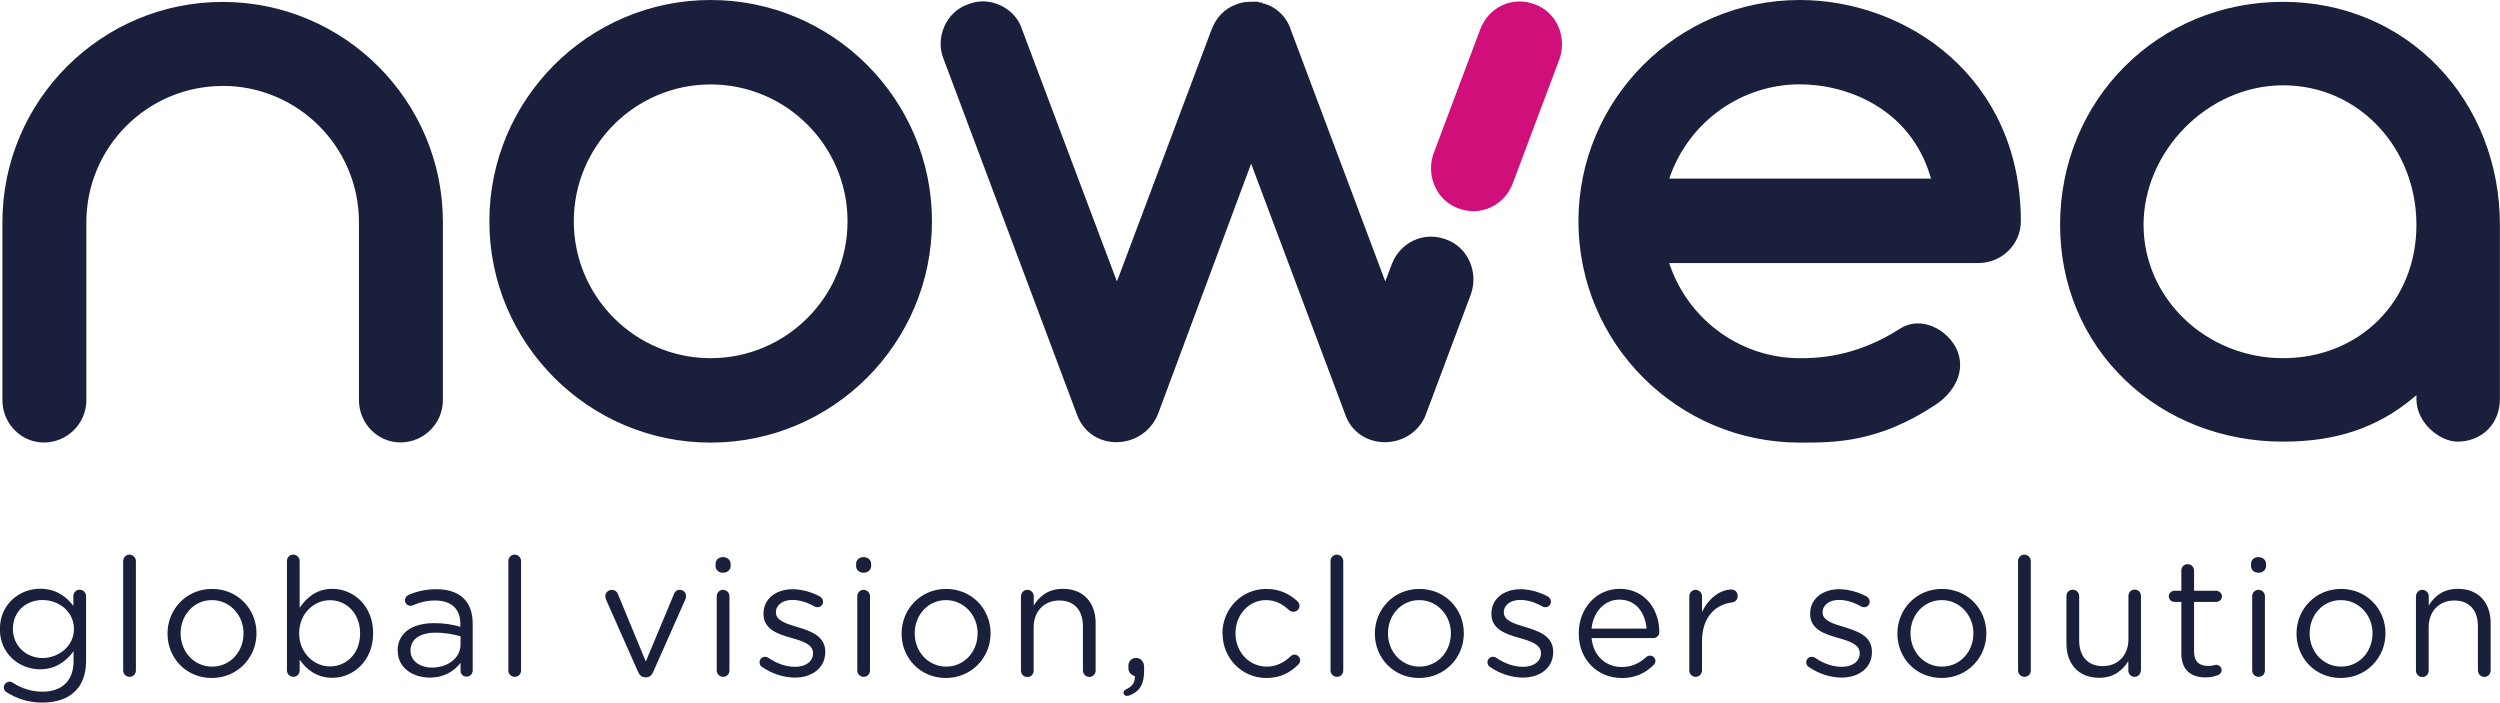 <svg xmlns="http://www.w3.org/2000/svg" viewBox="0 0 259.37 72.91"><path fill="#1a1f3b" d="M150.05 24.85c-2.29-.88-4.77.25-5.66 2.57l-.67 1.78-9.76-26c-.36-1.26-1.33-2.3-2.53-2.74-.1 0-.15-.03-.22-.09h-.19l-.11-.11h-.18c-.09.01-.16-.02-.21-.08-.72 0-1.53-.04-2.21.26-1.23.41-2.17 1.38-2.66 2.75l-9.64 25.67c-.05.1-.09.21-.14.32l-9.85-26.17c-.71-2.24-3.41-3.47-5.56-2.57-2.28.74-3.47 3.46-2.57 5.66l13.31 35.49.52 1.39c1.41 3.93 6.85 3.79 8.41 0 2.39-6.42 7.27-19.54 9.67-26l9.25 24.64.51 1.37c1.31 3.76 6.6 3.85 8.28.25l4.77-12.73c.8-2.32-.34-4.87-2.56-5.66"/><path fill="#d10f7b" d="M159.24.45c-2.29-.88-4.77.25-5.66 2.57-1.28 3.39-3.63 9.65-4.86 12.93-.8 2.32.35 4.86 2.56 5.66 2.29.88 4.77-.25 5.66-2.57 1.28-3.39 3.63-9.65 4.86-12.93.8-2.32-.34-4.87-2.56-5.66"/><path fill="#1a1f3b" d="M23.1 8.91c7.8 0 14.14 6.34 14.14 14.14V41.5c0 2.43 1.93 4.4 4.31 4.4s4.4-1.93 4.4-4.4V23.05C45.96 10.45 35.71.2 23.1.2S.25 10.45.25 23.06v18.45c0 2.43 1.93 4.4 4.31 4.4s4.4-1.93 4.4-4.4V23.06c0-7.8 6.34-14.14 14.14-14.14m50.63 28.24c-7.83 0-14.2-6.37-14.2-14.2s6.37-14.2 14.2-14.2 14.2 6.37 14.2 14.2-6.37 14.2-14.2 14.2m0-37.16C61.07 0 50.77 10.3 50.77 22.96s10.3 22.96 22.96 22.96 22.96-10.3 22.96-22.96S86.39 0 73.73 0m126.61 18.53h-27.16l.09-.25c2.03-5.7 7.44-9.53 13.45-9.53 4.93 0 11.43 2.5 13.55 9.54l.07.24ZM186.72 0c-12.66 0-22.96 10.3-22.96 22.96s10.3 22.96 22.96 22.96h.22c3.36 0 7.97 0 13.87-3.93 1.88-1.22 3.27-3.51 2.15-5.85-.59-1.17-1.72-2.11-2.97-2.45-1.02-.28-2.03-.13-2.85.4-4.76 3.07-8.88 3.07-10.43 3.07-6.03 0-11.44-3.87-13.45-9.62l-.09-.25h32.07c2.44 0 4.42-1.94 4.42-4.33C209.66 8.05 197.83 0 186.7 0m50.17 37.16c-7.98 0-14.48-6.21-14.48-13.83s6.63-14.48 14.48-14.48 13.83 6.5 13.83 14.48-5.95 13.83-13.83 13.83M250.7 41v.4c0 2.57 2.53 4.42 4.24 4.42 2.56 0 4.42-1.86 4.42-4.42V23.33c0-6.28-2.28-12.11-6.41-16.41-4.17-4.34-9.89-6.73-16.08-6.73-12.98 0-23.14 10.17-23.14 23.14 0 6.2 2.39 11.91 6.73 16.08 4.3 4.14 10.13 6.41 16.41 6.41 5.51 0 9.8-1.45 13.53-4.57l.31-.26ZM7.67 65.28v-.03c0-1.82-1.58-3-3.26-3s-3.07 1.16-3.07 2.98v.03c0 1.78 1.42 3.01 3.07 3.01s3.26-1.22 3.26-3M.73 71.85c-.21-.1-.34-.31-.34-.55 0-.29.29-.58.6-.58.12 0 .21.03.29.08.92.62 1.99.96 3.13.96 1.95 0 3.22-1.08 3.22-3.15v-1.04c-.77 1.03-1.85 1.87-3.48 1.87-2.12 0-4.16-1.59-4.16-4.15v-.03c0-2.59 2.05-4.18 4.16-4.18 1.66 0 2.74.82 3.46 1.78v-1.01c0-.36.27-.67.65-.67s.67.31.67.67v6.73c0 1.37-.41 2.42-1.13 3.13-.79.79-1.97 1.18-3.38 1.18s-2.59-.36-3.7-1.05m12.06-13.63c0-.36.29-.67.65-.67s.67.31.67.67v11.34c0 .38-.27.67-.65.67s-.67-.29-.67-.67V58.21Zm12.49 7.54v-.03c0-1.9-1.42-3.46-3.29-3.46s-3.24 1.56-3.24 3.43v.03c0 1.9 1.4 3.44 3.27 3.44s3.25-1.54 3.25-3.41m-7.88 0v-.03c0-2.5 1.95-4.62 4.62-4.62s4.61 2.09 4.61 4.59v.03c0 2.5-1.97 4.62-4.64 4.62s-4.59-2.09-4.59-4.59m19.98-.02v-.03c0-2.09-1.44-3.43-3.12-3.43s-3.2 1.39-3.2 3.41v.03c0 2.06 1.56 3.43 3.2 3.43s3.12-1.27 3.12-3.41m-7.59-7.52c0-.38.29-.67.65-.67s.67.29.67.67v4.85c.72-1.06 1.76-1.97 3.39-1.97 2.12 0 4.23 1.68 4.23 4.59v.03c0 2.89-2.09 4.61-4.23 4.61-1.64 0-2.71-.89-3.39-1.88v1.11c0 .36-.27.67-.65.67s-.67-.31-.67-.67V58.21Zm18.01 8.67v-.86c-.65-.19-1.52-.38-2.6-.38-1.66 0-2.59.72-2.59 1.83v.03c0 1.11 1.03 1.76 2.23 1.76 1.63 0 2.96-.99 2.96-2.4m-6.53.68v-.03c0-1.87 1.54-2.86 3.79-2.86 1.13 0 1.93.15 2.72.38v-.31c0-1.59-.98-2.42-2.64-2.42-.89 0-1.64.21-2.29.5-.09.03-.17.05-.24.05-.31 0-.58-.26-.58-.57 0-.27.19-.48.36-.55.87-.38 1.77-.6 2.9-.6 1.25 0 2.21.33 2.86.98.6.6.91 1.46.91 2.59v4.85c0 .38-.28.65-.63.65-.38 0-.63-.27-.63-.62v-.81c-.62.81-1.64 1.53-3.2 1.53-1.64 0-3.31-.94-3.31-2.76m11.47-9.33c0-.36.29-.67.65-.67s.67.31.67.67v11.34c0 .38-.27.67-.65.67s-.67-.29-.67-.67V58.21Zm14.28 12.06h-.07c-.36 0-.6-.22-.75-.56l-3.32-7.5c-.03-.12-.08-.24-.08-.36 0-.34.29-.65.67-.65s.57.22.67.51L67 68.63l2.91-6.96c.08-.26.27-.48.62-.48.36 0 .65.29.65.65 0 .12-.03.24-.07.33l-3.34 7.54c-.15.34-.38.56-.74.56m7.33-8.41c0-.36.29-.67.65-.67s.67.29.67.67v7.69c0 .38-.27.67-.65.67s-.67-.29-.67-.67v-7.69Zm-.12-3.36c0-.43.34-.7.77-.7s.79.28.79.7v.22c0 .41-.34.7-.79.7s-.77-.29-.77-.7v-.22Zm4.8 10.69c-.12-.09-.24-.26-.24-.48 0-.31.26-.57.58-.57.12 0 .24.04.33.1.91.62 1.85.94 2.81.94 1.06 0 1.83-.55 1.83-1.4v-.03c0-.89-1.05-1.23-2.21-1.56-1.39-.39-2.93-.87-2.93-2.5v-.03c0-1.52 1.27-2.53 3.02-2.53.94 0 1.97.29 2.83.75.17.1.33.29.33.55 0 .31-.26.57-.58.57-.12 0-.22-.03-.29-.07-.75-.43-1.56-.69-2.31-.69-1.04 0-1.71.55-1.71 1.28v.03c0 .84 1.1 1.17 2.28 1.52 1.37.41 2.84.94 2.84 2.54v.03c0 1.68-1.39 2.66-3.15 2.66-1.17 0-2.45-.43-3.41-1.11m9.88-7.33c0-.36.29-.67.65-.67s.67.29.67.67v7.69c0 .38-.27.67-.65.67s-.67-.29-.67-.67v-7.69Zm-.12-3.36c0-.43.34-.7.77-.7s.79.28.79.7v.22c0 .41-.34.7-.79.7s-.77-.29-.77-.7v-.22Zm12.61 7.25v-.03c0-1.9-1.42-3.46-3.29-3.46s-3.24 1.56-3.24 3.43v.03c0 1.9 1.41 3.44 3.27 3.44s3.25-1.54 3.25-3.41m-7.88 0v-.03c0-2.5 1.95-4.62 4.62-4.62s4.61 2.09 4.61 4.59v.03c0 2.5-1.97 4.62-4.64 4.62s-4.59-2.09-4.59-4.59m12.39-3.89c0-.36.29-.67.65-.67s.67.29.67.67v.96c.58-.96 1.51-1.73 3.03-1.73 2.14 0 3.39 1.44 3.39 3.55v4.92c0 .38-.29.67-.65.67s-.67-.29-.67-.67v-4.59c0-1.65-.89-2.67-2.45-2.67s-2.66 1.11-2.66 2.78v4.49c0 .38-.27.67-.65.67s-.67-.29-.67-.67v-7.69Zm10.85 9.68c.7-.31.99-.74.96-1.4-.36-.09-.67-.36-.67-.82v-.27c0-.44.33-.79.79-.79.5 0 .84.38.84.94v.32c0 1.03-.22 1.66-.62 2.06-.36.36-.89.62-1.16.62-.22 0-.36-.14-.36-.34 0-.14.09-.26.22-.31m10.04-5.8v-.03c0-2.5 1.95-4.62 4.54-4.62 1.47 0 2.47.57 3.25 1.28.1.09.21.26.21.46 0 .36-.29.63-.63.63-.17 0-.33-.07-.43-.15-.63-.58-1.35-1.06-2.41-1.06-1.8 0-3.17 1.53-3.17 3.43v.03c0 1.92 1.41 3.44 3.26 3.44 1.01 0 1.82-.46 2.47-1.08.09-.08.21-.17.38-.17.33 0 .6.29.6.6 0 .15-.07.31-.17.41-.84.84-1.85 1.42-3.34 1.42-2.59 0-4.54-2.11-4.54-4.59m11.2-7.54c0-.36.29-.67.65-.67s.67.31.67.67v11.34c0 .38-.27.67-.65.67s-.67-.29-.67-.67V58.21Zm12.49 7.54v-.03c0-1.9-1.42-3.46-3.29-3.46S144 63.82 144 65.69v.03c0 1.9 1.41 3.44 3.27 3.44s3.25-1.54 3.25-3.41m-7.88 0v-.03c0-2.5 1.95-4.62 4.62-4.62s4.61 2.09 4.61 4.59v.03c0 2.5-1.97 4.62-4.64 4.62s-4.59-2.09-4.59-4.59m11.92 3.44c-.12-.09-.24-.26-.24-.48 0-.31.26-.57.58-.57.12 0 .24.04.33.1.91.62 1.85.94 2.81.94 1.06 0 1.83-.55 1.83-1.4v-.03c0-.89-1.05-1.23-2.21-1.56-1.39-.39-2.93-.87-2.93-2.5v-.03c0-1.52 1.27-2.53 3.02-2.53.94 0 1.97.29 2.83.75.17.1.33.29.33.55 0 .31-.26.57-.58.57-.12 0-.22-.03-.29-.07-.75-.43-1.56-.69-2.31-.69-1.04 0-1.71.55-1.71 1.28v.03c0 .84 1.1 1.17 2.28 1.52 1.37.41 2.84.94 2.84 2.54v.03c0 1.68-1.39 2.66-3.15 2.66-1.17 0-2.45-.43-3.41-1.11m16.25-3.97c-.14-1.61-1.06-3.01-2.83-3.01-1.54 0-2.71 1.28-2.88 3.01h5.7Zm-2.62 5.12c-2.43 0-4.42-1.87-4.42-4.61v-.03c0-2.55 1.8-4.61 4.25-4.61 2.62 0 4.11 2.14 4.11 4.49 0 .36-.29.62-.62.62h-6.41c.19 1.92 1.54 3 3.12 3 1.1 0 1.9-.43 2.55-1.03.1-.09.22-.15.38-.15.33 0 .58.26.58.56 0 .15-.07.31-.21.43-.84.81-1.83 1.34-3.34 1.34m7.06-8.49c0-.36.29-.67.65-.67s.67.29.67.67v1.66c.65-1.47 1.94-2.36 3.05-2.36.39 0 .65.29.65.67s-.24.62-.58.67c-1.71.21-3.12 1.49-3.12 4.04v3.01c0 .36-.27.67-.65.67s-.67-.29-.67-.67v-7.69Zm12.37 7.33c-.12-.09-.24-.26-.24-.48 0-.31.26-.57.58-.57.12 0 .24.04.33.1.91.62 1.85.94 2.81.94 1.06 0 1.83-.55 1.83-1.4v-.03c0-.89-1.05-1.23-2.21-1.56-1.39-.39-2.93-.87-2.93-2.5v-.03c0-1.52 1.27-2.53 3.02-2.53.94 0 1.97.29 2.83.75.17.1.33.29.33.55 0 .31-.26.57-.58.57-.12 0-.22-.03-.29-.07-.75-.43-1.56-.69-2.31-.69-1.04 0-1.71.55-1.71 1.28v.03c0 .84 1.1 1.17 2.28 1.52 1.37.41 2.84.94 2.84 2.54v.03c0 1.68-1.39 2.66-3.15 2.66-1.17 0-2.45-.43-3.41-1.11m17.09-3.44v-.03c0-1.9-1.42-3.46-3.29-3.46s-3.24 1.56-3.24 3.43v.03c0 1.9 1.41 3.44 3.27 3.44s3.25-1.54 3.25-3.41m-7.88 0v-.03c0-2.5 1.95-4.62 4.62-4.62s4.61 2.09 4.61 4.59v.03c0 2.5-1.97 4.62-4.64 4.62s-4.59-2.09-4.59-4.59m12.52-7.54c0-.36.29-.67.65-.67s.67.31.67.67v11.34c0 .38-.27.67-.65.67s-.67-.29-.67-.67V58.21Zm12.74 11.34c0 .36-.27.67-.65.67s-.65-.29-.65-.67v-.96c-.6.96-1.51 1.73-3.03 1.73-2.14 0-3.39-1.44-3.39-3.55v-4.92c0-.38.27-.67.65-.67s.67.29.67.67v4.59c0 1.65.89 2.67 2.45 2.67s2.66-1.11 2.66-2.78v-4.49c0-.38.27-.67.65-.67s.65.29.65.67v7.69Zm4.2-1.76v-5.34h-.72c-.31 0-.58-.27-.58-.58 0-.33.27-.58.58-.58h.72V59.2c0-.36.27-.67.65-.67s.67.31.67.67v2.09h2.29c.33 0 .6.27.6.58 0 .32-.27.58-.6.58h-2.29v5.17c0 1.08.6 1.47 1.49 1.47.46 0 .7-.12.8-.12.31 0 .57.26.57.56 0 .24-.15.43-.38.51-.38.15-.79.24-1.3.24-1.42 0-2.5-.7-2.5-2.5m7.35-5.92c0-.36.29-.67.65-.67s.67.29.67.67v7.69c0 .38-.27.67-.65.67s-.67-.29-.67-.67v-7.69Zm-.12-3.36c0-.43.34-.7.77-.7s.79.28.79.7v.22c0 .41-.34.7-.79.7s-.77-.29-.77-.7v-.22Zm12.61 7.25v-.03c0-1.9-1.42-3.46-3.29-3.46s-3.24 1.56-3.24 3.43v.03c0 1.9 1.41 3.44 3.27 3.44s3.25-1.54 3.25-3.41m-7.88 0v-.03c0-2.5 1.95-4.62 4.62-4.62s4.61 2.09 4.61 4.59v.03c0 2.5-1.97 4.62-4.64 4.62s-4.59-2.09-4.59-4.59m12.4-3.89c0-.36.29-.67.65-.67s.67.29.67.67v.96c.58-.96 1.51-1.73 3.03-1.73 2.14 0 3.39 1.44 3.39 3.55v4.92c0 .38-.29.67-.65.67s-.67-.29-.67-.67v-4.59c0-1.65-.89-2.67-2.45-2.67s-2.66 1.11-2.66 2.78v4.49c0 .38-.27.67-.65.67s-.67-.29-.67-.67v-7.69Z"/></svg>